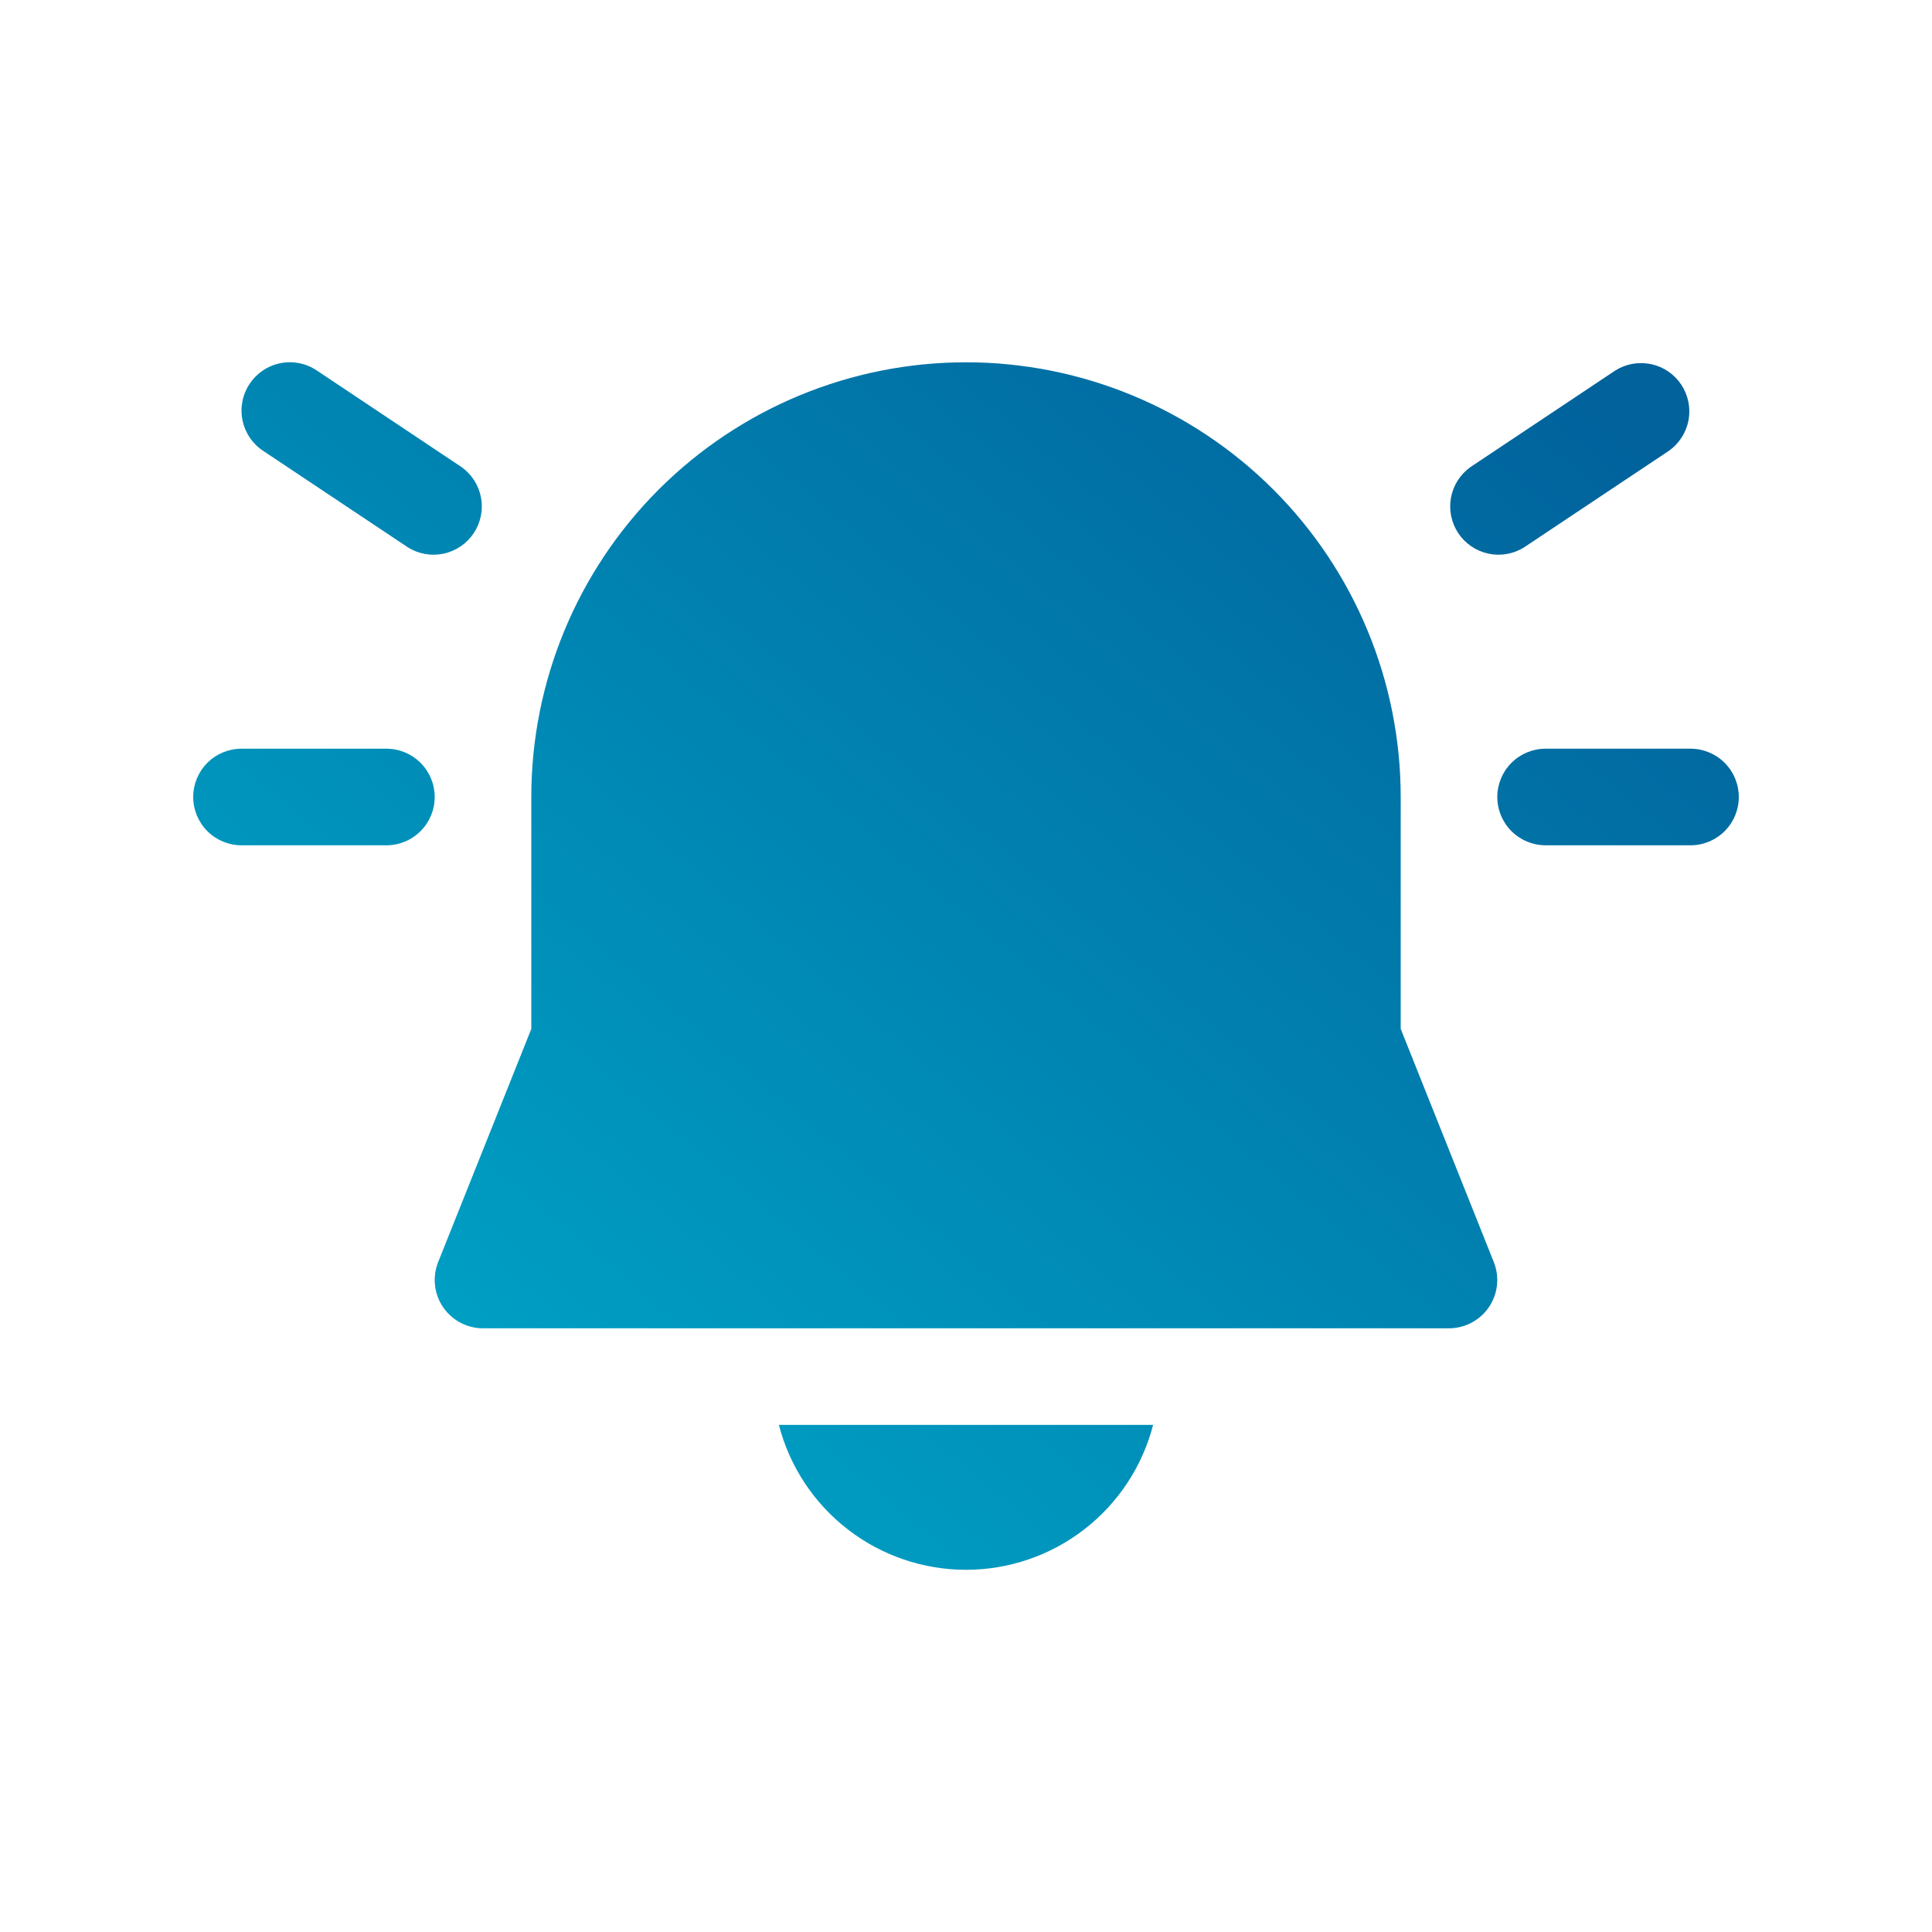 <svg width="40" height="40" viewBox="0 0 40 40" fill="none" xmlns="http://www.w3.org/2000/svg">
<path d="M5.168 7.947C5.315 7.726 5.543 7.572 5.803 7.52C6.063 7.467 6.333 7.52 6.554 7.667L9.554 9.669C9.766 9.819 9.911 10.046 9.959 10.302C10.006 10.558 9.952 10.822 9.808 11.039C9.664 11.255 9.441 11.407 9.187 11.462C8.932 11.517 8.667 11.471 8.446 11.333L5.446 9.333C5.225 9.186 5.072 8.957 5.02 8.697C4.968 8.437 5.021 8.167 5.168 7.947ZM20 7.501C17.613 7.501 15.324 8.449 13.636 10.137C11.948 11.825 11 14.114 11 16.501V21.303L9.072 26.129C9.011 26.28 8.989 26.445 9.006 26.607C9.023 26.77 9.08 26.926 9.172 27.061C9.263 27.196 9.387 27.307 9.531 27.384C9.676 27.461 9.837 27.501 10 27.501H30C30.163 27.501 30.324 27.46 30.468 27.384C30.612 27.307 30.735 27.197 30.827 27.062C30.918 26.927 30.976 26.771 30.993 26.609C31.011 26.447 30.988 26.282 30.928 26.131L29 21.301V16.501C29 14.114 28.052 11.825 26.364 10.137C24.676 8.449 22.387 7.501 20 7.501ZM20 32.501C19.113 32.501 18.251 32.206 17.55 31.663C16.849 31.12 16.348 30.36 16.126 29.501H23.874C23.652 30.36 23.151 31.12 22.45 31.663C21.749 32.206 20.887 32.501 20 32.501ZM33.446 7.669C33.667 7.531 33.932 7.485 34.187 7.54C34.441 7.594 34.664 7.746 34.808 7.963C34.952 8.179 35.006 8.444 34.959 8.699C34.911 8.955 34.766 9.182 34.554 9.333L31.554 11.333C31.333 11.471 31.068 11.517 30.813 11.462C30.559 11.407 30.336 11.255 30.192 11.039C30.048 10.822 29.994 10.558 30.041 10.302C30.089 10.046 30.234 9.819 30.446 9.669L33.446 7.669ZM4 16.501C4 16.236 4.105 15.981 4.293 15.794C4.48 15.606 4.735 15.501 5 15.501H8C8.265 15.501 8.52 15.606 8.707 15.794C8.895 15.981 9 16.236 9 16.501C9 16.766 8.895 17.02 8.707 17.208C8.52 17.395 8.265 17.501 8 17.501H5C4.735 17.501 4.48 17.395 4.293 17.208C4.105 17.02 4 16.766 4 16.501ZM35 15.501C35.265 15.501 35.52 15.606 35.707 15.794C35.895 15.981 36 16.236 36 16.501C36 16.766 35.895 17.02 35.707 17.208C35.52 17.395 35.265 17.501 35 17.501H32C31.735 17.501 31.48 17.395 31.293 17.208C31.105 17.02 31 16.766 31 16.501C31 16.236 31.105 15.981 31.293 15.794C31.48 15.606 31.735 15.501 32 15.501H35Z" fill="url(#paint0_linear_1497_2288)"/>
<defs>
<linearGradient id="paint0_linear_1497_2288" x1="8.57" y1="31.045" x2="35.215" y2="-0.563" gradientUnits="userSpaceOnUse">
<stop offset="0.04" stop-color="#00A2C5"/>
<stop offset="0.041" stop-color="#00A2C5"/>
<stop offset="0.8" stop-color="#01629C"/>
<stop offset="1" stop-color="#01629C"/>
</linearGradient>
</defs>
</svg>
